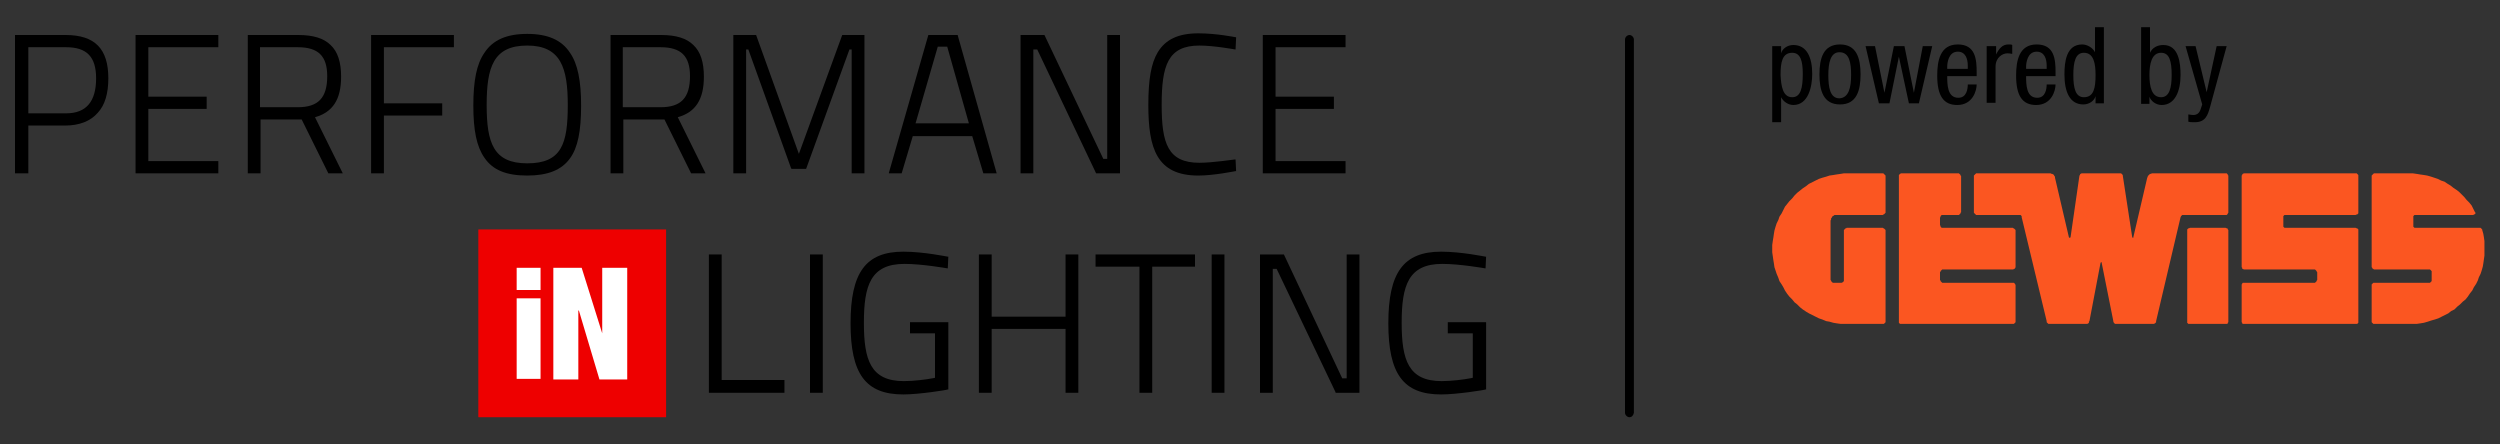 <?xml version="1.0" encoding="utf-8"?>
<!-- Generator: Adobe Illustrator 27.0.1, SVG Export Plug-In . SVG Version: 6.00 Build 0)  -->
<svg version="1.1" id="Livello_1" xmlns="http://www.w3.org/2000/svg" xmlns:xlink="http://www.w3.org/1999/xlink" x="0px" y="0px"
	 viewBox="0 0 450 80" style="enable-background:new 0 0 450 80;" xml:space="preserve">
<rect x="0" y="0" width="450" height="80" fill="#333333" stroke="none"/>
<style type="text/css">
	.st0{display:none;}
	.st1{display:inline;}
	.st2{fill:#FFFFFF;}
	.st3{fill:#E20613;}
	.st4{fill:#FF4713;}
	.st5{fill:#EE0000;}
	.st6{fill:#FB5621;}
</style>
<g id="WH" class="st0">
	<g class="st1">
		<path class="st2" d="M5.4,31.5H3.1V6.6h9.1c5.3,0,7.7,2.5,7.7,7.8c0,2.7-0.6,4.8-1.9,6.2c-1.3,1.5-3.3,2.2-5.9,2.2H5.4V31.5z
			 M5.4,20.6h6.8c3.6,0,5.4-2.1,5.4-6.3c0-3.9-1.7-5.6-5.4-5.6H5.4V20.6z"/>
		<polygon class="st2" points="39.7,31.5 24.8,31.5 24.8,6.6 39.7,6.6 39.7,8.8 27.1,8.8 27.1,17.7 37.6,17.7 37.6,19.9 27.1,19.9 
			27.1,29.3 39.7,29.3 		"/>
		<path class="st2" d="M62.1,31.5h-2.6l0,0l-4.8-9.7h-7.4v9.7H45V6.6h9c2.7,0,4.6,0.6,5.8,1.8c1.3,1.2,1.9,3.1,1.9,5.7
			c0,4.1-1.5,6.4-4.7,7.3L62.1,31.5z M47.2,19.6H54c3.7,0,5.3-1.7,5.3-5.6c0-3.6-1.6-5.2-5.3-5.2h-6.8V19.6z"/>
		<polygon class="st2" points="69.5,31.5 67.2,31.5 67.2,6.6 82.1,6.6 82.1,8.8 69.5,8.8 69.5,18.8 80,18.8 80,21 69.5,21 		"/>
		<path class="st2" d="M95.2,31.8c-3.8,0-6.2-1-7.7-3.2c-1.4-2-2-4.9-2-9.4s0.6-7.5,2-9.5c1.5-2.3,4-3.4,7.7-3.4s6.2,1.1,7.7,3.4
			c1.4,2,2,5.1,2,9.5c0,4.6-0.6,7.6-2,9.5C101.5,30.8,99,31.8,95.2,31.8 M95.2,8.4c-6.1,0-7.3,3.9-7.3,10.7s1.2,10.4,7.3,10.4
			c6.2,0,7.3-3.5,7.3-10.4C102.5,12.5,101.3,8.4,95.2,8.4"/>
		<path class="st2" d="M127.3,31.5h-2.6l0,0l-4.8-9.7h-7.4v9.7h-2.3V6.6h9.1c2.7,0,4.6,0.6,5.8,1.8c1.3,1.2,1.9,3.1,1.9,5.7
			c0,4.1-1.5,6.4-4.7,7.3L127.3,31.5z M112.5,19.6h6.8c3.7,0,5.3-1.7,5.3-5.6c0-3.6-1.6-5.2-5.3-5.2h-6.8V19.6z"/>
		<polygon class="st2" points="156,31.5 153.7,31.5 153.7,9.1 153.3,9.1 145.5,30.6 142.8,30.6 142.8,30.6 135.1,9.1 134.7,9.1 
			134.7,31.5 132.4,31.5 132.4,6.6 136.5,6.6 136.5,6.6 144.2,28 151.9,6.6 156,6.6 		"/>
		<path class="st2" d="M162.6,31.5h-2.3v-0.1l7.1-24.8h5.3v0.1l7,24.8h-2.3l0,0l-2-6.7h-10.7L162.6,31.5z M165.2,22.5h9.6l-3.9-13.8
			h-1.7L165.2,22.5z"/>
		<polygon class="st2" points="202,31.5 197.7,31.5 197.7,31.4 187.1,9.1 186.4,9.1 186.4,31.5 184,31.5 184,6.6 188.4,6.6 
			188.4,6.6 198.9,28.9 199.6,28.9 199.6,6.6 202,6.6 		"/>
		<path class="st2" d="M216.1,31.8c-7.5,0-9-4.9-9-12.7c0-4.6,0.5-7.5,1.7-9.5c1.4-2.3,3.7-3.4,7.3-3.4c3.3,0,6.7,0.7,6.7,0.7h0.1V7
			l-0.1,2.1h-0.1c0,0-3.8-0.7-6.4-0.7c-5.7,0-6.8,3.6-6.8,10.7c0,6.9,1.1,10.4,6.8,10.4c2.3,0,6.3-0.6,6.4-0.6h0.1l0.1,2.1h-0.1
			C222.8,31,218.9,31.8,216.1,31.8"/>
		<polygon class="st2" points="242.5,31.5 227.6,31.5 227.6,6.6 242.5,6.6 242.5,8.8 229.9,8.8 229.9,17.7 240.4,17.7 240.4,19.9 
			229.9,19.9 229.9,29.3 242.5,29.3 		"/>
		<rect x="86.4" y="41.6" class="st3" width="33.8" height="33.8"/>
		<path class="st2" d="M93.3,48.4h4.3v4h-4.3V48.4z M93.3,54h4.3v14.5h-4.3V54z"/>
		<polygon class="st2" points="100,48.4 105.1,48.4 108.8,60.3 108.8,60.3 108.8,48.4 113.3,48.4 113.3,68.5 108.3,68.5 104.5,56.1 
			104.5,56.1 104.5,68.5 100,68.5 		"/>
		<polygon class="st2" points="141.5,70.9 127.9,70.9 127.9,46 130.2,46 130.2,68.7 141.5,68.7 		"/>
		<rect x="146.1" y="46" class="st2" width="2.3" height="24.9"/>
		<path class="st2" d="M162.9,71.3c-6.8,0-9.5-3.7-9.5-12.8s2.7-12.9,9.5-12.9c3.7,0,7.9,0.9,8,0.9h0.1l-0.1,2.1h-0.1
			c0,0-4.5-0.8-7.7-0.8c-6.1,0-7.2,3.9-7.2,10.6s1.2,10.5,7.2,10.5c1.8,0,4.1-0.3,5.1-0.5c0.2,0,0.4-0.1,0.5-0.1v-8h-4.5v-2.2h6.9
			v12.1H171C170.8,70.4,165.8,71.3,162.9,71.3"/>
		<polygon class="st2" points="194.4,70.9 192.1,70.9 192.1,59.5 178.9,59.5 178.9,70.9 176.6,70.9 176.6,46 178.9,46 178.9,57.3 
			192.1,57.3 192.1,46 194.4,46 		"/>
		<polygon class="st2" points="207.7,70.9 205.4,70.9 205.4,48.2 197.6,48.2 197.6,46 215.5,46 215.5,48.2 207.7,48.2 		"/>
		<rect x="218.4" y="46" class="st2" width="2.3" height="24.9"/>
		<polygon class="st2" points="245.1,70.9 240.8,70.9 240.8,70.9 230.1,48.6 229.4,48.6 229.4,70.9 227.1,70.9 227.1,46 231.4,46 
			231.4,46.1 242,68.3 242.7,68.3 242.7,46 245.1,46 		"/>
		<path class="st2" d="M259.7,71.3c-6.8,0-9.5-3.7-9.5-12.8s2.7-12.9,9.5-12.9c3.7,0,7.9,0.9,8,0.9h0.1l-0.1,2.1h-0.1
			c0,0-4.5-0.8-7.7-0.8c-6.1,0-7.3,3.9-7.3,10.6s1.2,10.5,7.2,10.5c1.8,0,4.1-0.3,5.1-0.5c0.2,0,0.4-0.1,0.5-0.1v-8h-4.5v-2.2h6.9
			v12.1h-0.1C267.6,70.4,262.6,71.3,259.7,71.3"/>
		<g>
			<path class="st2" d="M319.4,8.6h1.5v1.3l0,0c0.2-0.8,1.1-1.5,2.2-1.5c2.4,0,3.4,2.2,3.4,5.2c0,2.3-0.7,5.6-3.4,5.6
				c-0.9,0-1.8-0.6-2.2-1.4l0,0v4.6h-1.6V8.6H319.4z M323,17.7c1.5,0,1.9-1.6,1.9-4.2c0-2.3-0.4-3.8-1.9-3.8c-1.8,0-2.1,1.7-2.1,4
				C320.9,15.7,321.3,17.7,323,17.7z"/>
			<path class="st2" d="M331.5,8.3c3,0,3.7,2.5,3.7,5.4s-0.8,5.4-3.7,5.4c-3,0-3.7-2.5-3.7-5.4S328.5,8.3,331.5,8.3z M333.5,13.7
				c0-2.2-0.3-4.2-2.1-4.2c-1.6,0-2,1.9-2,4.2c0,2.2,0.3,4.2,2,4.2C333.2,17.9,333.5,15.9,333.5,13.7z"/>
			<path class="st2" d="M336.2,8.6h1.7l1.7,8.4l0,0l1.7-8.4h1.9l1.7,8.4l0,0l1.6-8.4h1.7l-2.4,10.3H344l-1.8-8.4l0,0l-1.7,8.4h-1.9
				L336.2,8.6z"/>
			<path class="st2" d="M350.8,13.9c0,1.6,0,4,2,4c1.5,0,1.8-1.6,1.8-2.4h1.6c0,1.1-0.7,3.7-3.5,3.7c-2.5,0-3.6-1.7-3.6-5.3
				c0-2.6,0.5-5.6,3.7-5.6s3.4,2.7,3.4,5V14h-5.4V13.9z M354.5,12.6V12c0-1.2-0.4-2.5-1.8-2.5c-1.7,0-1.9,2.1-1.9,2.7v0.4
				C350.8,12.6,354.5,12.6,354.5,12.6z"/>
			<path class="st2" d="M358,8.6h1.6v1.5l0,0c0.5-1,1.1-1.8,2.2-1.8c0.3,0,0.6,0,0.7,0.1V10c-0.2,0-0.3-0.1-0.9-0.1
				c-0.8,0-2.1,0.7-2.1,2.4v6.5H358V8.6z"/>
			<path class="st2" d="M365,13.9c0,1.6,0,4,2,4c1.5,0,1.8-1.6,1.8-2.4h1.6c0,1.1-0.7,3.7-3.5,3.7c-2.5,0-3.6-1.7-3.6-5.3
				c0-2.6,0.5-5.6,3.7-5.6s3.4,2.7,3.4,5V14H365V13.9z M368.8,12.6V12c0-1.2-0.4-2.5-1.8-2.5c-1.7,0-1.9,2.1-1.9,2.7v0.4
				C365.1,12.6,368.8,12.6,368.8,12.6z"/>
			<path class="st2" d="M379,18.9h-1.5v-1.3l0,0c-0.2,0.8-1.1,1.5-2.2,1.5c-2.4,0-3.4-2.2-3.4-5.4c0-2.2,0.3-5.4,3.2-5.4
				c0.9,0,1.9,0.6,2.3,1.4l0,0V5.1h1.6V18.9z M375.4,17.7c1.8,0,2.1-1.7,2.1-4c0-2-0.3-4-2.1-4c-1.5,0-1.9,1.6-1.9,4
				S373.9,17.7,375.4,17.7z"/>
			<path class="st2" d="M385.7,5.1h1.6v4.6l0,0c0.4-0.9,1.3-1.4,2.4-1.4c2.8,0,3.1,3.3,3.1,5.4c0,2.9-1,5.4-3.4,5.4
				c-1.1,0-2-0.8-2.2-1.5l0,0v1.3h-1.5V5.1z M389.3,17.7c1.5,0,1.9-1.7,1.9-4c0-2.5-0.4-4-1.9-4c-1.7,0-2.1,2-2.1,4
				C387.3,15.8,387.6,17.7,389.3,17.7z"/>
			<path class="st2" d="M393.8,8.6h1.8l2,8.3l0,0l1.8-8.3h1.8l-3,11c-0.4,1.4-0.8,2.7-2.7,2.7c-0.6,0-0.9,0-1.2-0.1v-1.3
				c0.2,0,0.5,0.1,0.9,0.1c0.8,0,1.1-0.4,1.3-1l0.3-0.9L393.8,8.6z"/>
		</g>
		<path class="st2" d="M293.6,75.4c-0.4,0-0.8-0.4-0.8-0.8V7.3c0-0.4,0.4-0.8,0.8-0.8s0.8,0.4,0.8,0.8v67.2
			C294.4,75,294,75.4,293.6,75.4"/>
		<polygon class="st4" points="434.7,40.8 434.7,39.4 434.7,39.3 434.8,39.2 434.8,39.1 434.9,39 435.1,38.9 435.2,38.9 435.1,38.9 
			435.2,38.9 445.5,38.9 445.7,38.9 445.8,38.9 445.8,38.8 445.9,38.7 445.9,38.6 445.9,38.5 445.9,38.4 445.5,37.8 445.2,37.3 
			444.8,36.8 444.4,36.3 443.9,35.8 443.5,35.3 443,34.9 442.5,34.5 442,34.1 441.4,33.7 440.9,33.3 440.3,33 439.7,32.7 
			439.1,32.5 438.5,32.2 437.9,32 437.2,31.9 436.6,31.7 436,31.6 435.3,31.5 434.7,31.5 434,31.5 427.7,31.5 427.6,31.5 
			427.5,31.5 427.4,31.6 427.3,31.7 427.2,31.8 427.2,32 427.2,48.2 427.2,48.4 427.3,48.5 427.4,48.6 427.5,48.7 427.6,48.7 
			427.7,48.8 437.6,48.8 437.7,48.8 437.8,48.8 437.9,48.9 438,49 438.1,49.1 438.1,49.3 438.1,49.1 438.1,49.3 438.1,50.6 
			438.1,50.7 438,50.9 437.9,51 437.8,51.1 437.7,51.1 437.6,51.1 437.7,51.1 437.6,51.1 427.7,51.1 427.6,51.1 427.5,51.2 
			427.4,51.3 427.3,51.4 427.2,51.5 427.2,51.6 427.2,58.1 427.2,58.2 427.3,58.3 427.4,58.4 427.5,58.5 427.6,58.6 427.7,58.6 
			434,58.6 434.7,58.6 435.3,58.5 436,58.4 436.7,58.3 437.3,58.2 437.9,58 438.6,57.8 439.2,57.6 439.8,57.3 440.4,57 441,56.7 
			441.6,56.3 442.1,55.9 442.6,55.5 443.1,55.1 443.6,54.6 444.1,54.1 444.5,53.6 444.9,53.1 445.3,52.5 445.7,52 446,51.4 
			446.3,50.8 446.6,50.2 446.8,49.6 447,48.9 447.2,48.3 447.3,47.6 447.4,47 447.5,46.3 447.6,45.6 447.6,45 447.6,44.3 
			447.5,43.6 447.4,43 447.3,42.3 447.2,41.7 447.1,41.6 447,41.5 446.9,41.4 446.8,41.3 446.7,41.3 435.2,41.3 435.1,41.3 
			434.9,41.2 434.8,41.2 434.8,41.1 434.7,40.9 434.7,40.8 434.7,40.9 		"/>
		<polygon class="st4" points="411.8,38.9 424.3,38.9 424.5,38.9 424.6,38.9 424.7,38.8 424.8,38.7 424.8,38.5 424.9,38.4 424.9,32 
			424.8,31.8 424.8,31.7 424.7,31.6 424.6,31.5 424.5,31.5 424.3,31.5 404.3,31.5 404.2,31.5 404.1,31.5 404,31.6 403.9,31.7 
			403.8,31.8 403.8,32 403.8,48.2 403.8,48.4 403.9,48.5 404,48.6 404.1,48.7 404.2,48.7 404.3,48.8 416.9,48.8 417,48.8 
			417.1,48.8 417.2,48.9 417.3,49 417.4,49.1 417.4,49.3 417.4,49.1 417.4,49.3 417.4,50.6 417.4,50.7 417.3,50.9 417.2,51 
			417.1,51.1 417,51.1 416.9,51.1 417,51.1 416.9,51.1 404.3,51.1 404.2,51.1 404.1,51.2 404,51.3 403.9,51.4 403.8,51.5 
			403.8,51.6 403.8,58.1 403.8,58.2 403.9,58.3 404,58.4 404.1,58.5 404.2,58.6 404.3,58.6 424.3,58.6 424.5,58.6 424.6,58.5 
			424.7,58.4 424.8,58.3 424.8,58.2 424.9,58.1 424.9,41.8 424.8,41.7 424.8,41.6 424.7,41.4 424.6,41.4 424.5,41.3 424.3,41.3 
			411.8,41.3 411.7,41.3 411.5,41.2 411.4,41.2 411.4,41.1 411.3,40.9 411.3,40.8 411.3,40.9 411.3,40.8 411.3,39.4 411.3,39.3 
			411.4,39.2 411.4,39.1 411.5,39 411.7,38.9 411.8,38.9 411.7,38.9 		"/>
		<polygon class="st4" points="370.3,32.2 372.8,43 372.8,43 372.9,43 373,43 374.6,31.9 374.7,31.8 374.8,31.6 374.9,31.5 
			375,31.5 375.2,31.5 375,31.5 375.2,31.5 382,31.5 382.1,31.5 382.2,31.5 382.3,31.6 382.4,31.8 382.5,31.9 382.4,31.8 
			382.5,31.9 384.1,43 384.2,43 384.3,43 384.3,43 386.9,32.2 386.9,32.1 387,31.9 387.1,31.8 387.2,31.7 387.4,31.6 387.5,31.5 
			387.7,31.5 387.8,31.5 387.7,31.5 387.8,31.5 401,31.5 401.1,31.5 401.2,31.5 401.3,31.6 401.4,31.7 401.4,31.8 401.5,32 
			401.4,31.8 401.5,32 401.5,38.4 401.4,38.5 401.4,38.7 401.3,38.8 401.2,38.9 401.1,38.9 401,38.9 401.1,38.9 401,38.9 
			393.3,38.9 393.2,38.9 393.1,39 393,39.1 392.9,39.2 392.9,39.3 388.4,58.1 388.4,58.2 388.3,58.3 388.2,58.4 388.1,58.5 
			387.9,58.6 387.8,58.6 387.9,58.6 387.8,58.6 381.3,58.6 381.2,58.6 381.1,58.5 380.9,58.4 380.8,58.3 380.7,58.2 380.7,58 
			380.7,58.2 380.7,58 378.6,47.6 378.6,47.5 378.5,47.5 378.5,47.6 376.4,58 376.4,58.2 376.3,58.3 376.2,58.4 376.1,58.5 
			375.9,58.6 375.8,58.6 375.9,58.6 375.8,58.6 369.3,58.6 369.2,58.6 369,58.5 368.9,58.4 368.8,58.3 368.7,58.2 368.7,58.1 
			364.3,39.3 364.2,39.2 364.1,39.1 364,39 363.9,38.9 363.8,38.9 356.2,38.9 356,38.9 355.9,38.9 355.8,38.8 355.7,38.7 
			355.7,38.5 355.7,38.4 355.7,38.5 355.7,38.4 355.7,32 355.7,31.8 355.7,31.7 355.8,31.6 355.9,31.5 356,31.5 356.2,31.5 
			356,31.5 356.2,31.5 369.3,31.5 369.4,31.5 369.6,31.5 369.8,31.6 369.9,31.7 370,31.8 370.1,31.9 370.2,32.1 		"/>
		<polygon class="st4" points="394.5,58.6 400.9,58.6 401.1,58.6 401.2,58.5 401.3,58.4 401.4,58.3 401.4,58.2 401.5,58.1 
			401.5,41.8 401.4,41.7 401.4,41.6 401.3,41.4 401.2,41.4 401.1,41.3 400.9,41.3 394.5,41.3 394.4,41.3 394.2,41.4 394.1,41.4 
			394.1,41.6 394,41.7 394,41.8 394,58.1 394,58.2 394.1,58.3 394.1,58.4 394.2,58.5 394.4,58.6 		"/>
		<polygon class="st4" points="330.9,38.9 339.2,38.9 339.3,38.9 339.5,38.9 339.6,38.8 339.7,38.7 339.7,38.5 339.7,38.4 339.7,32 
			339.7,31.8 339.7,31.7 339.6,31.6 339.5,31.5 339.3,31.5 339.2,31.5 332.9,31.5 332.3,31.5 331.6,31.5 331,31.6 330.3,31.7 
			329.6,31.9 329,32.1 328.4,32.3 327.8,32.5 327.1,32.8 326.6,33.1 326,33.4 325.4,33.7 324.9,34.1 324.3,34.5 323.8,35 
			323.3,35.4 322.9,35.9 322.5,36.4 322,36.9 321.7,37.5 321.3,38.1 321,38.6 320.7,39.2 320.4,39.8 320.2,40.5 320,41.1 
			319.8,41.7 319.6,42.4 319.5,43 319.4,43.7 319.4,44.4 319.4,45 319.4,45.7 319.4,46.3 319.5,47 319.6,47.7 319.8,48.3 320,49 
			320.2,49.6 320.4,50.2 320.7,50.8 321,51.4 321.3,52 321.7,52.6 322,53.1 322.5,53.6 322.9,54.1 323.3,54.6 323.8,55.1 
			324.3,55.5 324.9,55.9 325.4,56.3 326,56.7 326.6,57 327.1,57.3 327.8,57.6 328.4,57.8 329,58 329.6,58.2 330.3,58.3 331,58.4 
			331.6,58.5 332.3,58.6 332.9,58.6 339.2,58.6 339.3,58.6 339.5,58.5 339.6,58.4 339.7,58.3 339.7,58.2 339.7,58.1 339.7,41.8 
			339.7,41.7 339.7,41.6 339.6,41.5 339.5,41.4 339.3,41.3 339.2,41.3 332.8,41.3 332.6,41.3 332.5,41.4 332.4,41.4 332.3,41.6 
			332.3,41.7 332.3,41.8 332.3,50.6 332.2,50.7 332.2,50.9 332.1,51 332,51.1 331.9,51.1 331.8,51.1 330.4,51.1 330.3,51.1 
			330.2,51.1 330,51 330,50.9 329.9,50.7 329.9,50.6 329.9,39.9 329.9,39.8 330,39.6 330,39.4 330.1,39.3 330.3,39.2 330.4,39.1 
			330.6,39 330.7,38.9 330.9,38.9 330.7,38.9 		"/>
		<polygon class="st4" points="363.1,51.5 363.1,51.6 363.1,51.5 363.1,51.4 363,51.3 362.9,51.2 362.7,51.1 362.6,51.1 350.1,51.1 
			349.9,51.1 349.8,51.1 349.7,51 349.6,50.9 349.6,50.7 349.6,50.6 349.6,49.3 349.6,49.1 349.6,49 349.7,48.9 349.8,48.8 
			349.9,48.8 350.1,48.8 362.6,48.8 362.7,48.7 362.6,48.8 362.7,48.7 362.9,48.7 363,48.6 363.1,48.5 363.1,48.4 363.1,48.2 
			363.1,41.8 363.1,41.7 363.1,41.8 363.1,41.7 363.1,41.6 363,41.5 362.9,41.4 362.7,41.3 362.6,41.3 350.1,41.3 349.9,41.3 
			349.8,41.2 349.7,41.2 349.6,41.1 349.6,40.9 349.6,40.8 349.6,39.4 349.6,39.3 349.6,39.2 349.7,39.1 349.8,39 349.9,38.9 
			350.1,38.9 352.8,38.9 352.9,38.9 352.8,38.9 352.9,38.9 353,38.9 353.2,38.8 353.2,38.7 353.3,38.5 353.3,38.4 353.3,32 
			353.3,31.8 353.3,32 353.3,31.8 353.2,31.7 353.2,31.6 353,31.5 352.9,31.5 352.8,31.5 342.6,31.5 342.5,31.5 342.6,31.5 
			342.5,31.5 342.4,31.5 342.3,31.6 342.2,31.7 342.1,31.8 342.1,32 342.1,58.1 342.1,58.2 342.1,58.1 342.1,58.2 342.2,58.3 
			342.3,58.4 342.4,58.5 342.5,58.6 342.6,58.6 362.6,58.6 362.7,58.6 362.6,58.6 362.7,58.6 362.9,58.5 363,58.4 363.1,58.3 
			363.1,58.2 363.1,58.1 		"/>
	</g>
</g>
<g>
	<g>
		<path d="M5.1,31.2H2.7V6.3h9.1c5.3,0,7.7,2.5,7.7,7.8c0,2.7-0.6,4.8-1.9,6.2c-1.3,1.5-3.3,2.3-5.9,2.3H5.1V31.2z M5.1,20.4h6.8
			c3.6,0,5.4-2.1,5.4-6.3c0-3.9-1.7-5.6-5.4-5.6H5.1V20.4z"/>
		<polygon points="39.3,31.2 24.4,31.2 24.4,6.3 39.3,6.3 39.3,8.5 26.7,8.5 26.7,17.4 37.2,17.4 37.2,19.6 26.7,19.6 26.7,29 
			39.3,29 		"/>
		<path d="M61.7,31.2h-2.6l0,0l-4.8-9.7h-7.4v9.7h-2.3V6.3h9.1c2.7,0,4.6,0.6,5.8,1.8c1.3,1.2,1.9,3.1,1.9,5.7
			c0,4.1-1.5,6.4-4.7,7.3L61.7,31.2z M46.8,19.3h6.8c3.7,0,5.3-1.7,5.3-5.6c0-3.6-1.6-5.2-5.3-5.2h-6.8V19.3z"/>
		<polygon points="69.1,31.2 66.8,31.2 66.8,6.3 81.7,6.3 81.7,8.5 69.1,8.5 69.1,18.6 79.6,18.6 79.6,20.8 69.1,20.8 		"/>
		<path d="M94.9,31.6c-3.8,0-6.2-1-7.7-3.2c-1.4-2-2-4.9-2-9.4c0-4.5,0.6-7.5,2-9.5c1.5-2.3,4-3.4,7.7-3.4c3.7,0,6.2,1.1,7.7,3.4
			c1.4,2,2,5.1,2,9.5c0,4.6-0.6,7.6-2,9.5C101.1,30.6,98.6,31.6,94.9,31.6 M94.9,8.2c-6.1,0-7.3,3.9-7.3,10.7
			c0,6.8,1.2,10.5,7.3,10.5c6.2,0,7.3-3.5,7.3-10.5C102.2,12.3,101,8.2,94.9,8.2"/>
		<path d="M127,31.2h-2.6l0,0l-4.8-9.7h-7.4v9.7h-2.3V6.3h9.1c2.7,0,4.6,0.6,5.8,1.8c1.3,1.2,1.9,3.1,1.9,5.7c0,4.1-1.5,6.4-4.7,7.3
			L127,31.2z M112.1,19.3h6.8c3.7,0,5.3-1.7,5.3-5.6c0-3.6-1.6-5.2-5.3-5.2h-6.8V19.3z"/>
		<polygon points="155.6,31.2 153.3,31.2 153.3,8.9 152.9,8.9 145.1,30.4 142.5,30.4 142.4,30.3 134.7,8.9 134.3,8.9 134.3,31.2 
			132,31.2 132,6.3 136.1,6.3 136.1,6.3 143.8,27.7 151.6,6.3 155.6,6.3 		"/>
		<path d="M162.3,31.2h-2.3l0-0.1l7.1-24.8h5.3l0,0.1l7,24.8H177l0,0l-2-6.7h-10.7L162.3,31.2z M164.8,22.2h9.6l-3.9-13.8h-1.7
			L164.8,22.2z"/>
		<polygon points="201.6,31.2 197.4,31.2 197.3,31.2 186.7,8.9 186,8.9 186,31.2 183.7,31.2 183.7,6.3 188,6.3 188,6.3 198.6,28.6 
			199.3,28.6 199.3,6.3 201.6,6.3 		"/>
		<path d="M215.7,31.6c-7.5,0-9-4.9-9-12.7c0-4.6,0.5-7.5,1.7-9.5c1.4-2.3,3.7-3.4,7.3-3.4c3.3,0,6.7,0.7,6.7,0.7l0.1,0l0,0.1
			l-0.1,2.1l-0.1,0c0,0-3.8-0.7-6.4-0.7c-5.7,0-6.8,3.6-6.8,10.7c0,6.9,1.1,10.4,6.8,10.4c2.3,0,6.3-0.6,6.4-0.6l0.1,0l0.1,2.1
			l-0.1,0C222.4,30.8,218.5,31.6,215.7,31.6"/>
		<polygon points="242.2,31.2 227.3,31.2 227.3,6.3 242.2,6.3 242.2,8.5 229.6,8.5 229.6,17.4 240.1,17.4 240.1,19.6 229.6,19.6 
			229.6,29 242.2,29 		"/>
	</g>
	<rect x="86.1" y="41.3" class="st5" width="33.8" height="33.8"/>
	<path class="st2" d="M93,48.2h4.3v4H93V48.2z M93,53.7h4.3v14.5H93V53.7z"/>
	<polygon class="st2" points="99.6,48.2 104.7,48.2 108.4,60 108.4,60 108.4,48.2 112.9,48.2 112.9,68.3 107.9,68.3 104.2,55.9 
		104.1,55.9 104.1,68.3 99.6,68.3 	"/>
	<g>
		<polygon points="141.2,70.7 127.6,70.7 127.6,45.8 129.9,45.8 129.9,68.4 141.2,68.4 		"/>
		<rect x="145.8" y="45.8" width="2.3" height="24.9"/>
		<path d="M162.6,71c-6.8,0-9.5-3.7-9.5-12.8c0-9.1,2.7-12.9,9.5-12.9c3.7,0,7.9,0.9,8,0.9l0.1,0l-0.1,2.1l-0.1,0
			c0,0-4.5-0.8-7.7-0.8c-6.1,0-7.3,3.9-7.3,10.6c0,6.7,1.2,10.5,7.2,10.5c1.8,0,4.1-0.3,5.1-0.5c0.2,0,0.4-0.1,0.5-0.1v-8h-4.5V58
			h6.9v12.1l-0.1,0C170.5,70.2,165.4,71,162.6,71"/>
		<polygon points="194.1,70.7 191.8,70.7 191.8,59.2 178.5,59.2 178.5,70.7 176.2,70.7 176.2,45.8 178.5,45.8 178.5,57 191.8,57 
			191.8,45.8 194.1,45.8 		"/>
		<polygon points="207.4,70.7 205.1,70.7 205.1,48 197.2,48 197.2,45.8 215.1,45.8 215.1,48 207.4,48 		"/>
		<rect x="218.1" y="45.8" width="2.3" height="24.9"/>
		<polygon points="244.7,70.7 240.4,70.7 240.4,70.6 229.8,48.4 229.1,48.4 229.1,70.7 226.8,70.7 226.8,45.8 231.1,45.8 
			231.1,45.8 241.6,68.1 242.4,68.1 242.4,45.8 244.7,45.8 		"/>
		<path d="M259.4,71c-6.8,0-9.5-3.7-9.5-12.8c0-9.1,2.7-12.9,9.5-12.9c3.7,0,7.9,0.9,8,0.9l0.1,0l-0.1,2.1l-0.1,0
			c0,0-4.5-0.8-7.7-0.8c-6.1,0-7.3,3.9-7.3,10.6c0,6.7,1.2,10.5,7.2,10.5c1.8,0,4.1-0.3,5.1-0.5c0.2,0,0.4-0.1,0.5-0.1v-8h-4.5V58
			h6.9v12.1l-0.1,0C267.3,70.2,262.2,71,259.4,71"/>
	</g>
	<g>
		<path d="M319.1,8.3h1.5v1.3h0c0.2-0.8,1.1-1.5,2.2-1.5c2.4,0,3.4,2.2,3.4,5.2c0,2.3-0.7,5.6-3.4,5.6c-0.9,0-1.8-0.6-2.2-1.4h0V22
			h-1.6V8.3z M322.6,17.5c1.5,0,1.9-1.6,1.9-4.2c0-2.3-0.4-3.8-1.9-3.8c-1.8,0-2.1,1.7-2.1,4C320.6,15.5,320.9,17.5,322.6,17.5z"/>
		<path d="M331.2,8c3,0,3.7,2.5,3.7,5.4s-0.7,5.4-3.7,5.4c-3,0-3.7-2.5-3.7-5.4S328.2,8,331.2,8z M333.2,13.5c0-2.2-0.3-4.1-2.1-4.1
			c-1.6,0-2,1.9-2,4.1c0,2.2,0.3,4.2,2,4.2C332.8,17.6,333.2,15.7,333.2,13.5z"/>
		<path d="M335.8,8.3h1.7l1.7,8.4h0l1.7-8.4h1.9l1.7,8.4h0l1.6-8.4h1.7l-2.4,10.3h-1.8l-1.8-8.4h0l-1.7,8.4h-1.9L335.8,8.3z"/>
		<path d="M350.5,13.6c0,1.6,0,4,2,4c1.5,0,1.7-1.6,1.7-2.4h1.6c0,1.1-0.7,3.7-3.5,3.7c-2.5,0-3.6-1.7-3.6-5.3
			c0-2.6,0.5-5.6,3.7-5.6c3.2,0,3.4,2.7,3.4,5v0.7H350.5z M354.2,12.4v-0.6c0-1.2-0.4-2.5-1.8-2.5c-1.7,0-1.9,2.1-1.9,2.7v0.4H354.2
			z"/>
		<path d="M357.7,8.3h1.6v1.5h0c0.5-1,1.1-1.8,2.2-1.8c0.3,0,0.6,0,0.7,0.1v1.6c-0.2,0-0.3-0.1-0.9-0.1c-0.8,0-2.1,0.7-2.1,2.4v6.5
			h-1.6V8.3z"/>
		<path d="M364.7,13.6c0,1.6,0,4,2,4c1.5,0,1.7-1.6,1.7-2.4h1.6c0,1.1-0.7,3.7-3.5,3.7c-2.5,0-3.6-1.7-3.6-5.3
			c0-2.6,0.5-5.6,3.7-5.6c3.2,0,3.4,2.7,3.4,5v0.7H364.7z M368.4,12.4v-0.6c0-1.2-0.4-2.5-1.8-2.5c-1.7,0-1.9,2.1-1.9,2.7v0.4H368.4
			z"/>
		<path d="M378.7,18.6h-1.5v-1.3h0c-0.2,0.8-1.1,1.5-2.2,1.5c-2.4,0-3.4-2.2-3.4-5.4c0-2.2,0.3-5.4,3.2-5.4c0.9,0,1.9,0.6,2.3,1.4h0
			V4.9h1.6V18.6z M375.1,17.5c1.8,0,2.1-1.7,2.1-4c0-2-0.3-4-2.1-4c-1.5,0-1.9,1.6-1.9,4S373.6,17.5,375.1,17.5z"/>
		<path d="M385.4,4.9h1.6v4.6h0c0.4-0.9,1.3-1.4,2.4-1.4c2.8,0,3.1,3.3,3.1,5.4c0,2.9-1,5.4-3.4,5.4c-1.1,0-2-0.8-2.2-1.5h0v1.3
			h-1.5V4.9z M389,17.5c1.5,0,1.9-1.7,1.9-4c0-2.5-0.4-4-1.9-4c-1.7,0-2.1,2-2.1,4C386.9,15.6,387.3,17.5,389,17.5z"/>
		<path d="M393.4,8.3h1.8l2,8.3h0l1.8-8.3h1.8l-3,11c-0.4,1.4-0.8,2.7-2.7,2.7c-0.6,0-0.9,0-1.2-0.1v-1.3c0.2,0,0.5,0.1,0.9,0.1
			c0.7,0,1.1-0.4,1.3-1l0.3-0.9L393.4,8.3z"/>
	</g>
	<path d="M293.3,75.1c-0.4,0-0.8-0.4-0.8-0.8V7.1c0-0.4,0.4-0.8,0.8-0.8c0.4,0,0.8,0.4,0.8,0.8l0,67.2
		C294,74.8,293.7,75.1,293.3,75.1"/>
	<g>
		<polygon class="st6" points="434.4,40.5 434.4,39.2 434.4,39 434.4,38.9 434.5,38.8 434.6,38.7 434.7,38.7 434.9,38.7 434.7,38.7 
			434.9,38.7 445.2,38.7 445.3,38.6 445.4,38.6 445.5,38.5 445.5,38.5 445.6,38.4 445.6,38.3 445.5,38.2 445.2,37.6 444.9,37 
			444.5,36.5 444,36 443.6,35.5 443.2,35.1 442.7,34.6 442.2,34.2 441.6,33.8 441.1,33.4 440.6,33.1 440,32.7 439.4,32.5 
			438.8,32.2 438.2,32 437.6,31.8 436.9,31.6 436.3,31.5 435.6,31.4 435,31.3 434.3,31.2 433.7,31.2 427.4,31.2 427.3,31.2 
			427.2,31.3 427.1,31.4 427,31.5 426.9,31.6 426.9,31.7 426.9,48 426.9,48.1 427,48.2 427.1,48.4 427.2,48.4 427.3,48.5 
			427.4,48.5 437.2,48.5 437.4,48.5 437.5,48.6 437.6,48.7 437.7,48.8 437.7,48.9 437.7,49 437.7,48.9 437.7,49 437.7,50.4 
			437.7,50.5 437.7,50.6 437.6,50.7 437.5,50.8 437.4,50.9 437.2,50.9 437.4,50.9 437.2,50.9 427.4,50.9 427.3,50.9 427.2,50.9 
			427.1,51 427,51.1 426.9,51.2 426.9,51.4 426.9,57.8 426.9,58 427,58.1 427.1,58.2 427.2,58.3 427.3,58.3 427.4,58.3 433.7,58.3 
			434.3,58.3 435,58.3 435.7,58.2 436.3,58.1 437,57.9 437.6,57.7 438.3,57.5 438.9,57.3 439.5,57 440.1,56.7 440.7,56.4 441.2,56 
			441.8,55.7 442.3,55.2 442.8,54.8 443.3,54.3 443.8,53.9 444.2,53.4 444.6,52.8 445,52.3 445.3,51.7 445.7,51.1 446,50.5 
			446.2,49.9 446.5,49.3 446.7,48.7 446.9,48 447,47.4 447.1,46.7 447.2,46 447.2,45.4 447.2,44.7 447.2,44.1 447.2,43.4 
			447.1,42.7 447,42.1 446.8,41.4 446.8,41.3 446.7,41.2 446.6,41.1 446.5,41 446.3,41 434.9,41 434.7,41 434.6,41 434.5,40.9 
			434.4,40.8 434.4,40.7 434.4,40.5 434.4,40.7 		"/>
		<polygon class="st6" points="411.5,38.7 424,38.7 424.2,38.6 424.3,38.6 424.4,38.5 424.5,38.4 424.5,38.3 424.5,38.2 424.5,31.7 
			424.5,31.6 424.5,31.5 424.4,31.4 424.3,31.3 424.2,31.2 424,31.2 404,31.2 403.9,31.2 403.7,31.3 403.6,31.4 403.6,31.5 
			403.5,31.6 403.5,31.7 403.5,48 403.5,48.1 403.6,48.2 403.6,48.4 403.7,48.4 403.9,48.5 404,48.5 416.6,48.5 416.7,48.5 
			416.8,48.6 416.9,48.7 417,48.8 417,48.9 417.1,49 417,48.9 417.1,49 417.1,50.4 417,50.5 417,50.6 416.9,50.7 416.8,50.8 
			416.7,50.9 416.6,50.9 416.7,50.9 416.6,50.9 404,50.9 403.9,50.9 403.7,50.9 403.6,51 403.6,51.1 403.5,51.2 403.5,51.4 
			403.5,57.8 403.5,58 403.6,58.1 403.6,58.2 403.7,58.3 403.9,58.3 404,58.3 424,58.3 424.2,58.3 424.3,58.3 424.4,58.2 
			424.5,58.1 424.5,58 424.5,57.8 424.5,41.6 424.5,41.4 424.5,41.3 424.4,41.2 424.3,41.1 424.2,41.1 424,41 411.5,41 411.3,41 
			411.2,41 411.1,40.9 411,40.8 411,40.7 411,40.5 411,40.7 411,40.5 411,39.2 411,39 411,38.9 411.1,38.8 411.2,38.7 411.3,38.7 
			411.5,38.7 411.3,38.7 		"/>
		<polygon class="st6" points="369.9,32 372.4,42.7 372.5,42.8 372.6,42.8 372.7,42.7 374.3,31.6 374.4,31.5 374.4,31.4 374.5,31.3 
			374.7,31.2 374.8,31.2 374.7,31.2 374.8,31.2 381.6,31.2 381.8,31.2 381.9,31.3 382,31.4 382.1,31.5 382.1,31.6 382.1,31.5 
			382.1,31.6 383.8,42.7 383.9,42.8 384,42.8 384,42.7 386.5,32 386.6,31.8 386.6,31.7 386.8,31.5 386.9,31.4 387,31.3 387.2,31.3 
			387.3,31.2 387.5,31.2 387.3,31.2 387.5,31.2 400.6,31.2 400.8,31.2 400.9,31.3 401,31.4 401,31.5 401.1,31.6 401.1,31.7 
			401.1,31.6 401.1,31.7 401.1,38.2 401.1,38.3 401,38.4 401,38.5 400.9,38.6 400.8,38.7 400.6,38.7 400.8,38.7 400.6,38.7 
			393,38.7 392.9,38.7 392.8,38.7 392.7,38.8 392.6,38.9 392.5,39.1 388.1,57.8 388.1,58 388,58.1 387.9,58.2 387.7,58.3 
			387.6,58.3 387.5,58.3 387.6,58.3 387.5,58.3 381,58.3 380.9,58.3 380.7,58.3 380.6,58.2 380.5,58.1 380.4,57.9 380.4,57.8 
			380.4,57.9 380.4,57.8 378.3,47.3 378.3,47.2 378.2,47.2 378.1,47.3 376.1,57.8 376,57.9 376,58.1 375.9,58.2 375.7,58.3 
			375.6,58.3 375.4,58.3 375.6,58.3 375.4,58.3 369,58.3 368.9,58.3 368.7,58.3 368.6,58.2 368.5,58.1 368.4,58 368.4,57.8 
			363.9,39.1 363.9,38.9 363.8,38.8 363.7,38.7 363.6,38.7 363.4,38.7 355.9,38.7 355.7,38.7 355.6,38.6 355.5,38.5 355.4,38.4 
			355.3,38.3 355.3,38.2 355.3,38.3 355.3,38.2 355.3,31.7 355.3,31.6 355.4,31.5 355.5,31.4 355.6,31.3 355.7,31.2 355.9,31.2 
			355.7,31.2 355.9,31.2 368.9,31.2 369.1,31.2 369.3,31.3 369.4,31.3 369.6,31.4 369.7,31.5 369.8,31.7 369.9,31.8 		"/>
		<polygon class="st6" points="394.2,58.3 400.6,58.3 400.8,58.3 400.9,58.3 401,58.2 401,58.1 401.1,58 401.1,57.8 401.1,41.6 
			401.1,41.4 401,41.3 401,41.2 400.9,41.1 400.8,41.1 400.6,41 394.2,41 394,41.1 393.9,41.1 393.8,41.2 393.7,41.3 393.7,41.4 
			393.7,41.6 393.7,57.8 393.7,58 393.7,58.1 393.8,58.2 393.9,58.3 394,58.3 		"/>
		<polygon class="st6" points="330.6,38.7 338.9,38.7 339,38.6 339.1,38.6 339.2,38.5 339.3,38.4 339.4,38.3 339.4,38.2 339.4,31.7 
			339.4,31.6 339.3,31.5 339.2,31.4 339.1,31.3 339,31.2 338.9,31.2 332.6,31.2 331.9,31.2 331.3,31.3 330.6,31.4 330,31.5 
			329.3,31.6 328.7,31.8 328,32 327.4,32.2 326.8,32.5 326.2,32.8 325.6,33.1 325.1,33.5 324.5,33.9 324,34.3 323.5,34.7 323,35.2 
			322.6,35.7 322.1,36.2 321.7,36.7 321.3,37.2 321,37.8 320.7,38.4 320.3,39 320.1,39.6 319.8,40.2 319.6,40.8 319.4,41.5 
			319.3,42.1 319.2,42.8 319.1,43.4 319,44.1 319,44.8 319,45.4 319.1,46.1 319.2,46.8 319.3,47.4 319.4,48.1 319.6,48.7 
			319.8,49.3 320.1,50 320.3,50.6 320.7,51.2 321,51.7 321.3,52.3 321.7,52.9 322.1,53.4 322.6,53.9 323,54.4 323.5,54.8 324,55.3 
			324.5,55.7 325.1,56.1 325.6,56.4 326.2,56.7 326.8,57 327.4,57.3 328,57.5 328.7,57.8 329.3,57.9 330,58.1 330.6,58.2 
			331.3,58.3 331.9,58.3 332.6,58.3 338.9,58.3 339,58.3 339.1,58.3 339.2,58.2 339.3,58.1 339.4,58 339.4,57.8 339.4,41.6 
			339.4,41.4 339.3,41.3 339.2,41.2 339.1,41.1 339,41.1 338.9,41 332.4,41 332.3,41.1 332.2,41.1 332.1,41.2 332,41.3 331.9,41.4 
			331.9,41.6 331.9,50.4 331.9,50.5 331.9,50.6 331.8,50.7 331.7,50.8 331.5,50.9 331.4,50.9 330.1,50.9 329.9,50.9 329.8,50.8 
			329.7,50.7 329.6,50.6 329.6,50.5 329.5,50.4 329.5,39.7 329.6,39.5 329.6,39.3 329.7,39.2 329.8,39 329.9,38.9 330.1,38.8 
			330.2,38.7 330.4,38.7 330.6,38.7 330.4,38.7 		"/>
		<polygon class="st6" points="362.8,51.3 362.8,51.4 362.8,51.3 362.7,51.1 362.6,51 362.5,50.9 362.4,50.9 362.3,50.9 349.7,50.9 
			349.6,50.9 349.5,50.8 349.4,50.7 349.3,50.6 349.3,50.5 349.2,50.4 349.2,49 349.3,48.9 349.3,48.8 349.4,48.7 349.5,48.6 
			349.6,48.5 349.7,48.5 362.3,48.5 362.4,48.5 362.3,48.5 362.4,48.5 362.5,48.4 362.6,48.4 362.7,48.3 362.8,48.1 362.8,48 
			362.8,41.6 362.8,41.4 362.8,41.6 362.8,41.4 362.7,41.3 362.6,41.2 362.5,41.1 362.4,41.1 362.3,41 349.7,41 349.6,41 349.5,41 
			349.4,40.9 349.3,40.8 349.3,40.7 349.2,40.5 349.2,39.2 349.3,39 349.3,38.9 349.4,38.8 349.5,38.7 349.6,38.7 349.7,38.7 
			352.5,38.7 352.6,38.7 352.5,38.7 352.6,38.7 352.7,38.6 352.8,38.5 352.9,38.4 352.9,38.3 353,38.2 353,31.7 352.9,31.6 
			353,31.7 352.9,31.6 352.9,31.5 352.8,31.4 352.7,31.3 352.6,31.2 352.5,31.2 342.3,31.2 342.2,31.2 342.3,31.2 342.2,31.2 
			342,31.3 341.9,31.4 341.8,31.5 341.8,31.6 341.8,31.7 341.8,57.8 341.8,58 341.8,57.8 341.8,58 341.8,58.1 341.9,58.2 342,58.3 
			342.2,58.3 342.3,58.3 362.3,58.3 362.4,58.3 362.3,58.3 362.4,58.3 362.5,58.3 362.6,58.2 362.7,58.1 362.8,58 362.8,57.8 		"/>
	</g>
</g>
</svg>
